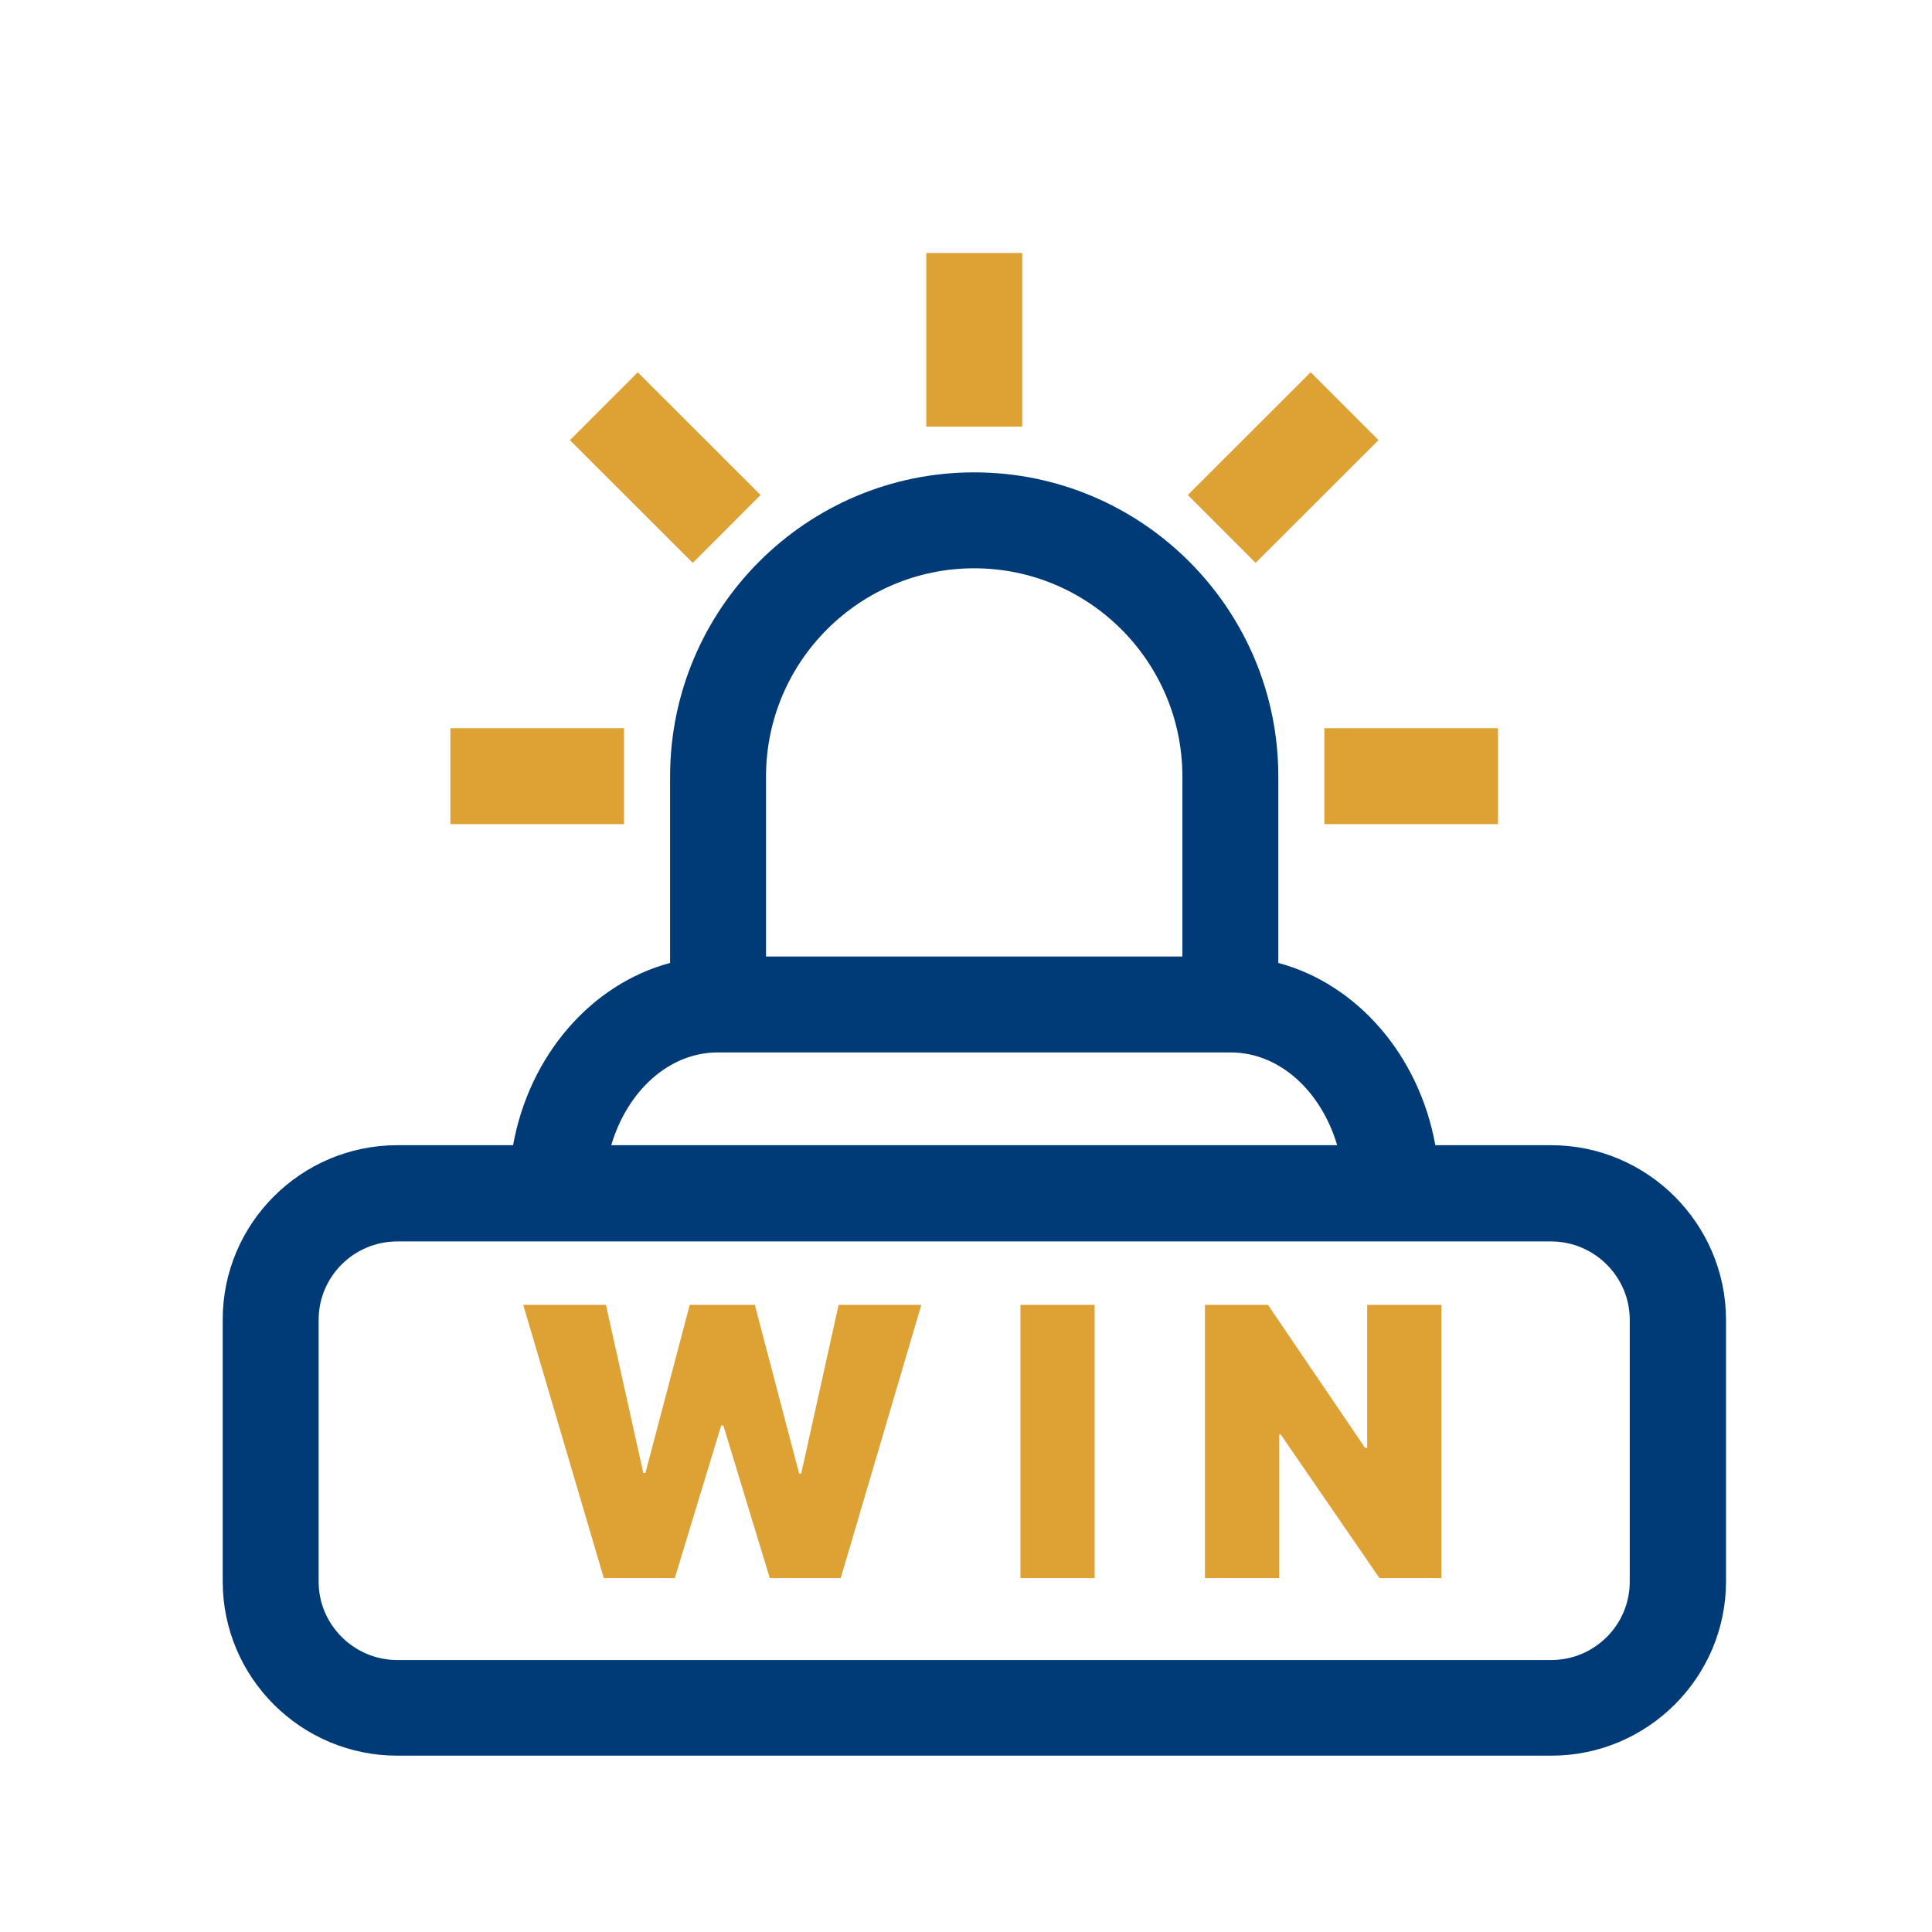 <?xml version="1.0" encoding="UTF-8"?>
<svg width="81px" height="81px" viewBox="0 0 81 81" version="1.1" xmlns="http://www.w3.org/2000/svg" xmlns:xlink="http://www.w3.org/1999/xlink">
    <title>Group 90</title>
    <g id="🔷-Iconography" stroke="none" stroke-width="1" fill="none" fill-rule="evenodd">
        <g id="Group-90" transform="translate(0.85, 0.262)">
            <rect id="Rectangle-Copy-54" fill-opacity="0" fill="#D8D8D8" x="0" y="0" width="80" height="80"></rect>
            <g id="Shape-2" transform="translate(8.487, 19.542)" fill="#003B77" fill-rule="nonzero">
                <path d="M55.693,28.209 L50.84,28.209 C50.156,24.428 47.555,21.451 44.257,20.567 L44.257,12.75 C44.257,5.711 38.532,0 31.507,0 C24.468,0 18.757,5.725 18.757,12.75 L18.757,20.567 C15.458,21.451 12.857,24.428 12.174,28.209 L7.32,28.209 C3.285,28.209 0,31.493 0,35.515 L0,46.496 C0,50.531 3.285,53.803 7.32,53.803 L55.707,53.803 C59.742,53.803 63.027,50.518 63.027,46.496 L63.027,35.515 C63.013,31.493 59.729,28.209 55.693,28.209 Z M22.779,12.75 C22.779,7.937 26.694,4.022 31.507,4.022 C36.32,4.022 40.235,7.937 40.235,12.75 L40.235,20.298 L22.779,20.298 L22.779,12.75 Z M20.754,24.32 L20.754,24.32 L42.246,24.32 L42.259,24.32 C44.31,24.32 46.053,25.943 46.724,28.209 L16.29,28.209 C16.96,25.943 18.703,24.32 20.754,24.32 Z M58.991,46.509 C58.991,48.319 57.516,49.794 55.693,49.794 L7.32,49.794 C5.51,49.794 4.022,48.319 4.022,46.509 L4.022,35.529 C4.022,33.719 5.497,32.244 7.32,32.244 L13.997,32.244 L49.016,32.244 L55.693,32.244 C57.503,32.244 58.991,33.719 58.991,35.529 L58.991,46.509 L58.991,46.509 Z" id="Shape"></path>
            </g>
            <rect id="Rectangle" fill="#DDA134" fill-rule="nonzero" x="18.032" y="30.268" width="7.28" height="4.022"></rect>
            <rect id="Rectangle" fill="#DDA134" fill-rule="nonzero" x="54.674" y="30.268" width="7.28" height="4.022"></rect>
            <rect id="Rectangle" fill="#DDA134" fill-rule="nonzero" x="37.982" y="10.345" width="4.022" height="7.28"></rect>
            <polygon id="Rectangle" fill="#DDA134" fill-rule="nonzero" transform="translate(27.041, 19.343) rotate(-45.033) translate(-27.041, -19.343) " points="25.03 15.703 29.052 15.703 29.052 22.983 25.03 22.983"></polygon>
            <polygon id="Rectangle" fill="#DDA134" fill-rule="nonzero" transform="translate(52.947, 19.341) rotate(-44.976) translate(-52.947, -19.341) " points="49.307 17.33 56.587 17.33 56.587 21.352 49.307 21.352"></polygon>
            <path d="M27.44,65.9 L29.387,59.501 L29.476,59.501 L31.423,65.9 L34.398,65.9 L37.776,54.445 L34.309,54.445 L32.742,61.515 L32.653,61.515 L30.796,54.445 L28.067,54.445 L26.21,61.492 L26.12,61.492 L24.554,54.445 L21.087,54.445 L24.465,65.9 L27.44,65.9 Z M45.043,65.9 L45.043,54.445 L41.933,54.445 L41.933,65.9 L45.043,65.9 Z M52.779,65.9 L52.779,59.881 L52.846,59.881 L56.985,65.9 L59.58,65.9 L59.58,54.445 L56.47,54.445 L56.47,60.441 L56.381,60.441 L52.309,54.445 L49.669,54.445 L49.669,65.9 L52.779,65.9 Z" id="WIN" fill="#DDA134" fill-rule="nonzero"></path>
        </g>
    </g>
</svg>